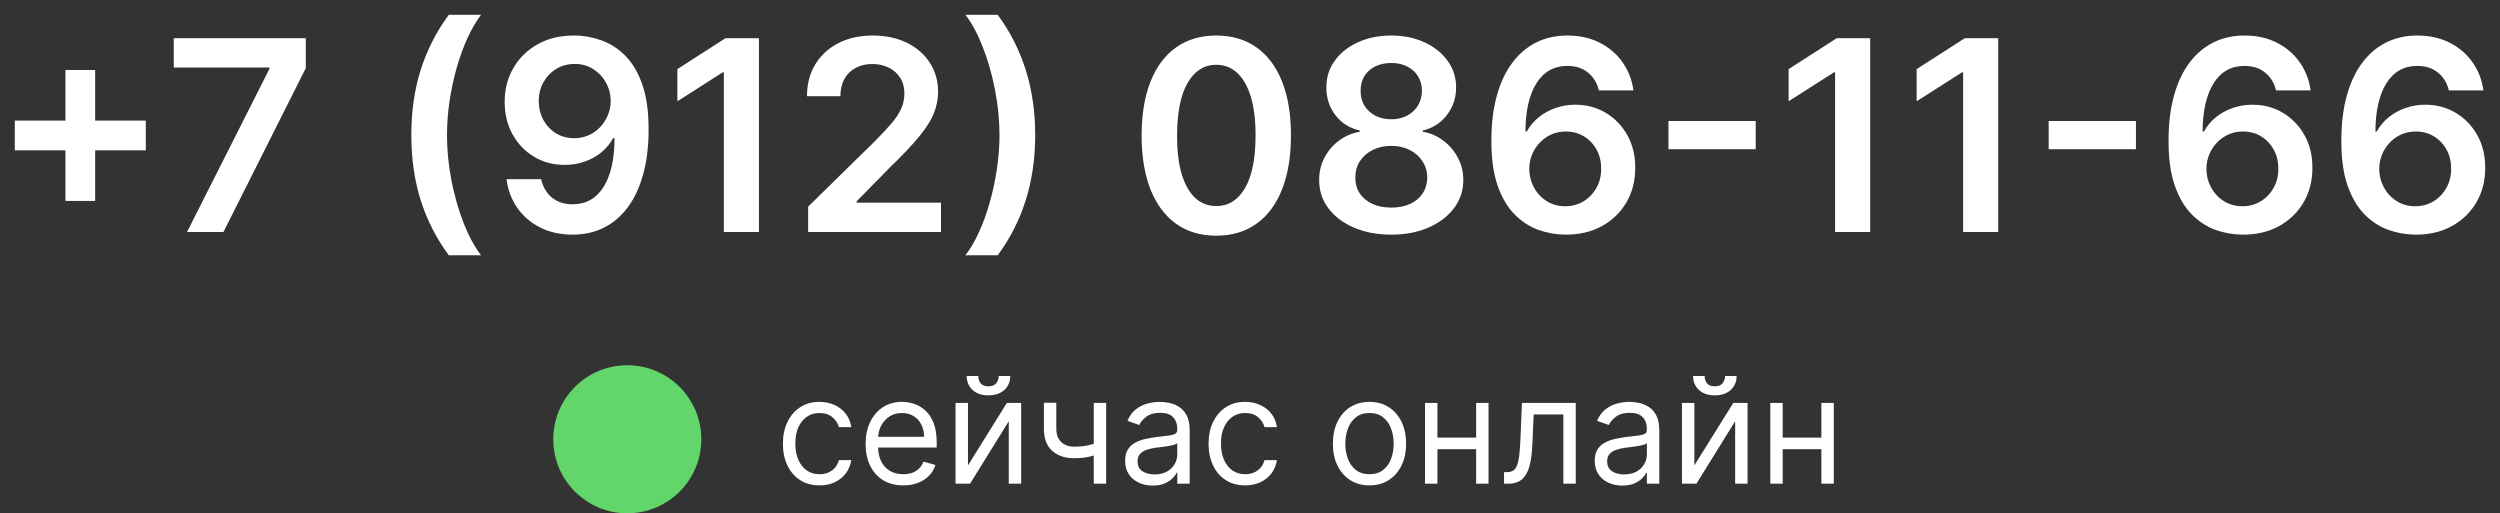<?xml version="1.0" encoding="UTF-8"?> <svg xmlns="http://www.w3.org/2000/svg" viewBox="6000.63 5299.33 168.861 34.67"><rect x="6000.63" y="5299.33" width="168.861" height="34.67" fill="#333333" stroke="none"/><path fill="white" stroke="none" fill-opacity="1" stroke-width="1" stroke-opacity="1" font-size-adjust="none" id="tSvg9c065cf9be" title="Path 5" d="M 6005.05 5312.903 C 6005.05 5309.955 6005.05 5307.006 6005.05 5304.057 C 6005.719 5304.057 6006.388 5304.057 6007.057 5304.057 C 6007.057 5307.006 6007.057 5309.955 6007.057 5312.903C 6006.388 5312.903 6005.719 5312.903 6005.05 5312.903Z M 6001.63 5309.484 C 6001.63 5308.815 6001.63 5308.146 6001.63 5307.477 C 6004.579 5307.477 6007.528 5307.477 6010.477 5307.477 C 6010.477 5308.146 6010.477 5308.815 6010.477 5309.484C 6007.528 5309.484 6004.579 5309.484 6001.63 5309.484Z M 6013.262 5315 C 6015.118 5311.327 6016.974 5307.653 6018.829 5303.98 C 6018.829 5303.95 6018.829 5303.92 6018.829 5303.891 C 6016.675 5303.891 6014.521 5303.891 6012.367 5303.891 C 6012.367 5303.23 6012.367 5302.57 6012.367 5301.909 C 6015.339 5301.909 6018.312 5301.909 6021.284 5301.909 C 6021.284 5302.585 6021.284 5303.26 6021.284 5303.935 C 6019.43 5307.624 6017.577 5311.312 6015.723 5315C 6014.903 5315 6014.082 5315 6013.262 5315Z M 6028.413 5308.455 C 6028.413 5306.857 6028.624 5305.388 6029.046 5304.05 C 6029.472 5302.708 6030.104 5301.468 6030.944 5300.33 C 6031.67 5300.33 6032.397 5300.33 6033.124 5300.33 C 6032.8 5300.752 6032.497 5301.27 6032.216 5301.884 C 6031.935 5302.493 6031.69 5303.162 6031.481 5303.891 C 6031.276 5304.615 6031.114 5305.367 6030.995 5306.147 C 6030.88 5306.927 6030.822 5307.696 6030.822 5308.455 C 6030.822 5309.464 6030.923 5310.487 6031.123 5311.523 C 6031.327 5312.558 6031.602 5313.519 6031.947 5314.405 C 6032.297 5315.288 6032.689 5316.01 6033.124 5316.572 C 6032.397 5316.572 6031.67 5316.572 6030.944 5316.572 C 6030.104 5315.435 6029.472 5314.197 6029.046 5312.859C 6028.624 5311.516 6028.413 5310.048 6028.413 5308.455Z M 6039.44 5301.73 C 6040.067 5301.734 6040.676 5301.845 6041.269 5302.062 C 6041.865 5302.276 6042.402 5302.625 6042.879 5303.111 C 6043.357 5303.592 6043.736 5304.238 6044.017 5305.048 C 6044.298 5305.857 6044.439 5306.859 6044.439 5308.052 C 6044.443 5309.177 6044.324 5310.182 6044.081 5311.069 C 6043.842 5311.951 6043.499 5312.697 6043.052 5313.306 C 6042.605 5313.916 6042.065 5314.38 6041.435 5314.7 C 6040.804 5315.019 6040.095 5315.179 6039.306 5315.179 C 6038.48 5315.179 6037.747 5315.017 6037.107 5314.693 C 6036.472 5314.369 6035.959 5313.926 6035.567 5313.364 C 6035.175 5312.801 6034.934 5312.158 6034.845 5311.433 C 6035.622 5311.433 6036.4 5311.433 6037.178 5311.433 C 6037.297 5311.953 6037.54 5312.367 6037.906 5312.673 C 6038.277 5312.976 6038.744 5313.127 6039.306 5313.127 C 6040.214 5313.127 6040.913 5312.733 6041.403 5311.945 C 6041.893 5311.156 6042.138 5310.061 6042.138 5308.659 C 6042.108 5308.659 6042.078 5308.659 6042.048 5308.659 C 6041.84 5309.034 6041.569 5309.358 6041.237 5309.631 C 6040.904 5309.899 6040.527 5310.106 6040.105 5310.251 C 6039.688 5310.396 6039.244 5310.468 6038.776 5310.468 C 6038.009 5310.468 6037.318 5310.285 6036.705 5309.918 C 6036.095 5309.552 6035.612 5309.049 6035.254 5308.41 C 6034.9 5307.771 6034.721 5307.04 6034.717 5306.217 C 6034.717 5305.365 6034.913 5304.6 6035.305 5303.923 C 6035.701 5303.241 6036.253 5302.704 6036.96 5302.312C 6037.668 5301.915 6038.494 5301.722 6039.44 5301.73Z M 6039.447 5303.648 C 6038.987 5303.648 6038.571 5303.761 6038.2 5303.987 C 6037.834 5304.208 6037.544 5304.511 6037.331 5304.894 C 6037.122 5305.273 6037.018 5305.697 6037.018 5306.166 C 6037.022 5306.631 6037.127 5307.053 6037.331 5307.432 C 6037.54 5307.811 6037.823 5308.112 6038.181 5308.333 C 6038.543 5308.555 6038.957 5308.665 6039.421 5308.665 C 6039.766 5308.665 6040.088 5308.599 6040.386 5308.467 C 6040.685 5308.335 6040.945 5308.152 6041.166 5307.918 C 6041.392 5307.679 6041.567 5307.408 6041.69 5307.106 C 6041.818 5306.803 6041.88 5306.484 6041.876 5306.147 C 6041.876 5305.7 6041.769 5305.286 6041.556 5304.907 C 6041.347 5304.528 6041.06 5304.223 6040.693 5303.993C 6040.331 5303.763 6039.916 5303.648 6039.447 5303.648Z M 6051.892 5301.909 C 6051.892 5306.273 6051.892 5310.636 6051.892 5315 C 6051.102 5315 6050.311 5315 6049.521 5315 C 6049.521 5311.406 6049.521 5307.811 6049.521 5304.217 C 6049.495 5304.217 6049.47 5304.217 6049.444 5304.217 C 6048.423 5304.869 6047.403 5305.521 6046.382 5306.173 C 6046.382 5305.448 6046.382 5304.724 6046.382 5303.999 C 6047.467 5303.303 6048.551 5302.606 6049.636 5301.909C 6050.388 5301.909 6051.14 5301.909 6051.892 5301.909Z M 6055.216 5315 C 6055.216 5314.429 6055.216 5313.858 6055.216 5313.287 C 6056.731 5311.802 6058.246 5310.317 6059.761 5308.832 C 6060.195 5308.393 6060.558 5308.003 6060.847 5307.662 C 6061.137 5307.321 6061.355 5306.991 6061.499 5306.671 C 6061.644 5306.352 6061.717 5306.011 6061.717 5305.648 C 6061.717 5305.235 6061.623 5304.881 6061.435 5304.587 C 6061.248 5304.289 6060.99 5304.059 6060.662 5303.897 C 6060.334 5303.735 6059.961 5303.654 6059.543 5303.654 C 6059.113 5303.654 6058.736 5303.744 6058.412 5303.923 C 6058.088 5304.097 6057.837 5304.347 6057.658 5304.67 C 6057.483 5304.994 6057.396 5305.38 6057.396 5305.827 C 6056.644 5305.827 6055.892 5305.827 6055.139 5305.827 C 6055.139 5304.996 6055.329 5304.274 6055.708 5303.661 C 6056.087 5303.047 6056.61 5302.572 6057.274 5302.235 C 6057.943 5301.898 6058.71 5301.73 6059.575 5301.73 C 6060.453 5301.73 6061.225 5301.894 6061.889 5302.222 C 6062.554 5302.55 6063.07 5303 6063.436 5303.571 C 6063.807 5304.142 6063.992 5304.794 6063.992 5305.527 C 6063.992 5306.017 6063.899 5306.499 6063.711 5306.972 C 6063.524 5307.445 6063.193 5307.969 6062.72 5308.544 C 6062.252 5309.119 6061.593 5309.816 6060.745 5310.634 C 6059.993 5311.399 6059.241 5312.164 6058.489 5312.929 C 6058.489 5312.959 6058.489 5312.989 6058.489 5313.019 C 6060.389 5313.019 6062.29 5313.019 6064.19 5313.019 C 6064.19 5313.679 6064.19 5314.34 6064.19 5315C 6061.199 5315 6058.208 5315 6055.216 5315Z M 6070.551 5308.455 C 6070.551 5310.048 6070.337 5311.516 6069.911 5312.859 C 6069.489 5314.197 6068.859 5315.435 6068.019 5316.572 C 6067.293 5316.572 6066.566 5316.572 6065.84 5316.572 C 6066.168 5316.151 6066.47 5315.635 6066.747 5315.026 C 6067.029 5314.416 6067.271 5313.747 6067.476 5313.019 C 6067.685 5312.29 6067.847 5311.535 6067.962 5310.756 C 6068.081 5309.976 6068.141 5309.209 6068.141 5308.455 C 6068.141 5307.445 6068.038 5306.422 6067.834 5305.386 C 6067.634 5304.351 6067.359 5303.39 6067.009 5302.504 C 6066.664 5301.617 6066.274 5300.893 6065.84 5300.33 C 6066.566 5300.33 6067.293 5300.33 6068.019 5300.33 C 6068.859 5301.468 6069.489 5302.708 6069.911 5304.05C 6070.337 5305.388 6070.551 5306.857 6070.551 5308.455Z M 6082.783 5315.249 C 6081.731 5315.249 6080.827 5314.983 6080.073 5314.45 C 6079.323 5313.913 6078.746 5313.14 6078.341 5312.13 C 6077.94 5311.116 6077.74 5309.895 6077.74 5308.467 C 6077.744 5307.04 6077.947 5305.825 6078.347 5304.824 C 6078.752 5303.818 6079.329 5303.051 6080.079 5302.523 C 6080.834 5301.994 6081.735 5301.73 6082.783 5301.73 C 6083.832 5301.73 6084.733 5301.994 6085.487 5302.523 C 6086.242 5303.051 6086.819 5303.818 6087.22 5304.824 C 6087.624 5305.83 6087.827 5307.044 6087.827 5308.467 C 6087.827 5309.899 6087.624 5311.122 6087.22 5312.136 C 6086.819 5313.146 6086.242 5313.918 6085.487 5314.45C 6084.737 5314.983 6083.836 5315.249 6082.783 5315.249Z M 6082.783 5313.249 C 6083.602 5313.249 6084.247 5312.846 6084.72 5312.041 C 6085.197 5311.231 6085.436 5310.04 6085.436 5308.467 C 6085.436 5307.428 6085.327 5306.554 6085.11 5305.847 C 6084.893 5305.139 6084.586 5304.607 6084.19 5304.249 C 6083.793 5303.886 6083.325 5303.705 6082.783 5303.705 C 6081.97 5303.705 6081.326 5304.11 6080.853 5304.92 C 6080.38 5305.725 6080.141 5306.908 6080.137 5308.467 C 6080.133 5309.511 6080.237 5310.389 6080.45 5311.101 C 6080.668 5311.812 6080.974 5312.349 6081.371 5312.712C 6081.767 5313.07 6082.238 5313.249 6082.783 5313.249Z M 6094.604 5315.179 C 6093.654 5315.179 6092.81 5315.019 6092.073 5314.7 C 6091.34 5314.38 6090.764 5313.943 6090.347 5313.389 C 6089.933 5312.831 6089.729 5312.198 6089.733 5311.491 C 6089.729 5310.941 6089.848 5310.436 6090.091 5309.976 C 6090.334 5309.516 6090.662 5309.132 6091.075 5308.825 C 6091.493 5308.514 6091.958 5308.316 6092.469 5308.231 C 6092.469 5308.201 6092.469 5308.171 6092.469 5308.141 C 6091.796 5307.992 6091.25 5307.649 6090.833 5307.112 C 6090.419 5306.571 6090.215 5305.947 6090.219 5305.239 C 6090.215 5304.566 6090.402 5303.965 6090.781 5303.437 C 6091.161 5302.908 6091.681 5302.493 6092.341 5302.19 C 6093.002 5301.884 6093.756 5301.73 6094.604 5301.73 C 6095.443 5301.73 6096.191 5301.884 6096.847 5302.19 C 6097.508 5302.493 6098.028 5302.908 6098.407 5303.437 C 6098.791 5303.965 6098.982 5304.566 6098.982 5305.239 C 6098.982 5305.947 6098.771 5306.571 6098.35 5307.112 C 6097.932 5307.649 6097.393 5307.992 6096.732 5308.141 C 6096.732 5308.171 6096.732 5308.201 6096.732 5308.231 C 6097.244 5308.316 6097.704 5308.514 6098.113 5308.825 C 6098.526 5309.132 6098.855 5309.516 6099.097 5309.976 C 6099.345 5310.436 6099.468 5310.941 6099.468 5311.491 C 6099.468 5312.198 6099.259 5312.831 6098.842 5313.389 C 6098.424 5313.943 6097.849 5314.38 6097.116 5314.7C 6096.387 5315.019 6095.55 5315.179 6094.604 5315.179Z M 6094.604 5313.351 C 6095.094 5313.351 6095.52 5313.268 6095.882 5313.102 C 6096.244 5312.931 6096.526 5312.693 6096.726 5312.386 C 6096.926 5312.079 6097.029 5311.725 6097.033 5311.325 C 6097.029 5310.907 6096.92 5310.538 6096.707 5310.219 C 6096.498 5309.895 6096.21 5309.641 6095.844 5309.458 C 6095.482 5309.275 6095.068 5309.183 6094.604 5309.183 C 6094.135 5309.183 6093.717 5309.275 6093.351 5309.458 C 6092.985 5309.641 6092.695 5309.895 6092.482 5310.219 C 6092.273 5310.538 6092.171 5310.907 6092.175 5311.325 C 6092.171 5311.725 6092.269 5312.079 6092.469 5312.386 C 6092.669 5312.688 6092.95 5312.925 6093.313 5313.095C 6093.679 5313.266 6094.11 5313.351 6094.604 5313.351Z M 6094.604 5307.387 C 6095.004 5307.387 6095.358 5307.306 6095.665 5307.144 C 6095.976 5306.982 6096.221 5306.756 6096.4 5306.467 C 6096.579 5306.177 6096.671 5305.842 6096.675 5305.463 C 6096.671 5305.088 6096.581 5304.76 6096.406 5304.479 C 6096.232 5304.193 6095.989 5303.974 6095.678 5303.82 C 6095.367 5303.663 6095.009 5303.584 6094.604 5303.584 C 6094.19 5303.584 6093.826 5303.663 6093.511 5303.82 C 6093.2 5303.974 6092.957 5304.193 6092.782 5304.479 C 6092.612 5304.76 6092.529 5305.088 6092.533 5305.463 C 6092.529 5305.842 6092.614 5306.177 6092.788 5306.467 C 6092.967 5306.752 6093.212 5306.978 6093.524 5307.144C 6093.839 5307.306 6094.199 5307.387 6094.604 5307.387Z M 6106.364 5315.179 C 6105.737 5315.175 6105.126 5315.066 6104.529 5314.853 C 6103.933 5314.636 6103.396 5314.284 6102.918 5313.798 C 6102.441 5313.308 6102.062 5312.658 6101.781 5311.849 C 6101.499 5311.035 6101.361 5310.027 6101.365 5308.825 C 6101.365 5307.705 6101.484 5306.705 6101.723 5305.827 C 6101.962 5304.95 6102.305 5304.208 6102.752 5303.603 C 6103.2 5302.994 6103.739 5302.529 6104.369 5302.21 C 6105.004 5301.89 6105.714 5301.73 6106.498 5301.73 C 6107.32 5301.73 6108.049 5301.892 6108.684 5302.216 C 6109.323 5302.54 6109.839 5302.983 6110.231 5303.545 C 6110.623 5304.104 6110.866 5304.734 6110.96 5305.438 C 6110.182 5305.438 6109.404 5305.438 6108.626 5305.438 C 6108.507 5304.935 6108.262 5304.534 6107.891 5304.236 C 6107.525 5303.933 6107.06 5303.782 6106.498 5303.782 C 6105.59 5303.782 6104.891 5304.176 6104.401 5304.964 C 6103.915 5305.753 6103.67 5306.835 6103.666 5308.212 C 6103.696 5308.212 6103.726 5308.212 6103.756 5308.212 C 6103.964 5307.837 6104.235 5307.515 6104.567 5307.246 C 6104.9 5306.978 6105.275 5306.771 6105.692 5306.626 C 6106.114 5306.477 6106.56 5306.403 6107.028 5306.403 C 6107.795 5306.403 6108.484 5306.586 6109.093 5306.952 C 6109.707 5307.319 6110.192 5307.824 6110.55 5308.467 C 6110.908 5309.107 6111.085 5309.839 6111.081 5310.666 C 6111.085 5311.527 6110.889 5312.3 6110.493 5312.986 C 6110.097 5313.668 6109.545 5314.205 6108.837 5314.597C 6108.13 5314.989 6107.305 5315.183 6106.364 5315.179Z M 6106.351 5313.261 C 6106.815 5313.261 6107.231 5313.148 6107.597 5312.923 C 6107.964 5312.697 6108.254 5312.392 6108.467 5312.008 C 6108.68 5311.625 6108.784 5311.195 6108.78 5310.717 C 6108.784 5310.249 6108.682 5309.825 6108.473 5309.445 C 6108.268 5309.066 6107.985 5308.766 6107.623 5308.544 C 6107.261 5308.322 6106.847 5308.212 6106.383 5308.212 C 6106.038 5308.212 6105.716 5308.278 6105.418 5308.41 C 6105.119 5308.542 6104.859 5308.725 6104.638 5308.96 C 6104.416 5309.19 6104.241 5309.458 6104.114 5309.765 C 6103.99 5310.068 6103.926 5310.391 6103.922 5310.736 C 6103.926 5311.193 6104.033 5311.612 6104.241 5311.996 C 6104.45 5312.379 6104.738 5312.686 6105.104 5312.916C 6105.471 5313.146 6105.886 5313.261 6106.351 5313.261Z M 6119.218 5307.502 C 6119.218 5308.137 6119.218 5308.772 6119.218 5309.407 C 6117.254 5309.407 6115.289 5309.407 6113.325 5309.407 C 6113.325 5308.772 6113.325 5308.137 6113.325 5307.502C 6115.289 5307.502 6117.254 5307.502 6119.218 5307.502Z M 6126.951 5301.909 C 6126.951 5306.273 6126.951 5310.636 6126.951 5315 C 6126.16 5315 6125.37 5315 6124.579 5315 C 6124.579 5311.406 6124.579 5307.811 6124.579 5304.217 C 6124.554 5304.217 6124.528 5304.217 6124.503 5304.217 C 6123.482 5304.869 6122.462 5305.521 6121.441 5306.173 C 6121.441 5305.448 6121.441 5304.724 6121.441 5303.999 C 6122.525 5303.303 6123.61 5302.606 6124.694 5301.909C 6125.446 5301.909 6126.199 5301.909 6126.951 5301.909Z M 6135.599 5301.909 C 6135.599 5306.273 6135.599 5310.636 6135.599 5315 C 6134.809 5315 6134.018 5315 6133.228 5315 C 6133.228 5311.406 6133.228 5307.811 6133.228 5304.217 C 6133.202 5304.217 6133.177 5304.217 6133.151 5304.217 C 6132.13 5304.869 6131.11 5305.521 6130.089 5306.173 C 6130.089 5305.448 6130.089 5304.724 6130.089 5303.999 C 6131.174 5303.303 6132.258 5302.606 6133.343 5301.909C 6134.095 5301.909 6134.847 5301.909 6135.599 5301.909Z M 6144.9 5307.502 C 6144.9 5308.137 6144.9 5308.772 6144.9 5309.407 C 6142.935 5309.407 6140.971 5309.407 6139.006 5309.407 C 6139.006 5308.772 6139.006 5308.137 6139.006 5307.502C 6140.971 5307.502 6142.935 5307.502 6144.9 5307.502Z M 6152.102 5315.179 C 6151.475 5315.175 6150.864 5315.066 6150.267 5314.853 C 6149.671 5314.636 6149.134 5314.284 6148.657 5313.798 C 6148.179 5313.308 6147.8 5312.658 6147.519 5311.849 C 6147.238 5311.035 6147.099 5310.027 6147.103 5308.825 C 6147.103 5307.705 6147.223 5306.705 6147.461 5305.827 C 6147.7 5304.95 6148.043 5304.208 6148.49 5303.603 C 6148.938 5302.994 6149.477 5302.529 6150.108 5302.21 C 6150.743 5301.89 6151.452 5301.73 6152.236 5301.73 C 6153.059 5301.73 6153.787 5301.892 6154.422 5302.216 C 6155.061 5302.54 6155.577 5302.983 6155.969 5303.545 C 6156.361 5304.104 6156.604 5304.734 6156.698 5305.438 C 6155.92 5305.438 6155.143 5305.438 6154.365 5305.438 C 6154.245 5304.935 6154 5304.534 6153.63 5304.236 C 6153.263 5303.933 6152.799 5303.782 6152.236 5303.782 C 6151.328 5303.782 6150.63 5304.176 6150.14 5304.964 C 6149.654 5305.753 6149.409 5306.835 6149.404 5308.212 C 6149.434 5308.212 6149.464 5308.212 6149.494 5308.212 C 6149.703 5307.837 6149.973 5307.515 6150.306 5307.246 C 6150.638 5306.978 6151.013 5306.771 6151.431 5306.626 C 6151.853 5306.477 6152.298 5306.403 6152.767 5306.403 C 6153.534 5306.403 6154.222 5306.586 6154.831 5306.952 C 6155.445 5307.319 6155.931 5307.824 6156.289 5308.467 C 6156.647 5309.107 6156.824 5309.839 6156.819 5310.666 C 6156.824 5311.527 6156.627 5312.3 6156.231 5312.986 C 6155.835 5313.668 6155.283 5314.205 6154.576 5314.597C 6153.868 5314.989 6153.044 5315.183 6152.102 5315.179Z M 6152.089 5313.261 C 6152.554 5313.261 6152.969 5313.148 6153.336 5312.923 C 6153.702 5312.697 6153.992 5312.392 6154.205 5312.008 C 6154.418 5311.625 6154.522 5311.195 6154.518 5310.717 C 6154.522 5310.249 6154.42 5309.825 6154.211 5309.445 C 6154.007 5309.066 6153.723 5308.766 6153.361 5308.544 C 6152.999 5308.322 6152.586 5308.212 6152.121 5308.212 C 6151.776 5308.212 6151.454 5308.278 6151.156 5308.41 C 6150.858 5308.542 6150.598 5308.725 6150.376 5308.96 C 6150.154 5309.19 6149.98 5309.458 6149.852 5309.765 C 6149.728 5310.068 6149.664 5310.391 6149.66 5310.736 C 6149.664 5311.193 6149.771 5311.612 6149.98 5311.996 C 6150.189 5312.379 6150.476 5312.686 6150.843 5312.916C 6151.209 5313.146 6151.625 5313.261 6152.089 5313.261Z M 6163.774 5315.179 C 6163.147 5315.175 6162.536 5315.066 6161.939 5314.853 C 6161.343 5314.636 6160.806 5314.284 6160.328 5313.798 C 6159.851 5313.308 6159.472 5312.658 6159.191 5311.849 C 6158.909 5311.035 6158.771 5310.027 6158.775 5308.825 C 6158.775 5307.705 6158.895 5306.705 6159.133 5305.827 C 6159.372 5304.95 6159.715 5304.208 6160.162 5303.603 C 6160.61 5302.994 6161.149 5302.529 6161.779 5302.21 C 6162.414 5301.89 6163.124 5301.73 6163.908 5301.73 C 6164.73 5301.73 6165.459 5301.892 6166.094 5302.216 C 6166.733 5302.54 6167.249 5302.983 6167.641 5303.545 C 6168.033 5304.104 6168.276 5304.734 6168.37 5305.438 C 6167.592 5305.438 6166.815 5305.438 6166.037 5305.438 C 6165.917 5304.935 6165.672 5304.534 6165.301 5304.236 C 6164.935 5303.933 6164.471 5303.782 6163.908 5303.782 C 6163 5303.782 6162.301 5304.176 6161.811 5304.964 C 6161.326 5305.753 6161.081 5306.835 6161.076 5308.212 C 6161.106 5308.212 6161.136 5308.212 6161.166 5308.212 C 6161.375 5307.837 6161.645 5307.515 6161.978 5307.246 C 6162.31 5306.978 6162.685 5306.771 6163.103 5306.626 C 6163.525 5306.477 6163.97 5306.403 6164.439 5306.403 C 6165.206 5306.403 6165.894 5306.586 6166.503 5306.952 C 6167.117 5307.319 6167.603 5307.824 6167.961 5308.467 C 6168.319 5309.107 6168.495 5309.839 6168.491 5310.666 C 6168.495 5311.527 6168.299 5312.3 6167.903 5312.986 C 6167.507 5313.668 6166.955 5314.205 6166.248 5314.597C 6165.54 5314.989 6164.716 5315.183 6163.774 5315.179Z M 6163.761 5313.261 C 6164.225 5313.261 6164.641 5313.148 6165.007 5312.923 C 6165.374 5312.697 6165.664 5312.392 6165.877 5312.008 C 6166.09 5311.625 6166.194 5311.195 6166.19 5310.717 C 6166.194 5310.249 6166.092 5309.825 6165.883 5309.445 C 6165.679 5309.066 6165.395 5308.766 6165.033 5308.544 C 6164.671 5308.322 6164.257 5308.212 6163.793 5308.212 C 6163.448 5308.212 6163.126 5308.278 6162.828 5308.41 C 6162.529 5308.542 6162.27 5308.725 6162.048 5308.96 C 6161.826 5309.19 6161.652 5309.458 6161.524 5309.765 C 6161.4 5310.068 6161.336 5310.391 6161.332 5310.736 C 6161.336 5311.193 6161.443 5311.612 6161.652 5311.996 C 6161.86 5312.379 6162.148 5312.686 6162.515 5312.916C 6162.881 5313.146 6163.297 5313.261 6163.761 5313.261Z"></path><path fill="white" stroke="none" fill-opacity="1" stroke-width="1" stroke-opacity="1" font-size-adjust="none" id="tSvg8c3d7e9b26" title="Path 6" d="M 6055.983 5332.114 C 6055.472 5332.114 6055.031 5331.993 6054.662 5331.751 C 6054.293 5331.51 6054.008 5331.177 6053.81 5330.754 C 6053.611 5330.33 6053.511 5329.846 6053.511 5329.301 C 6053.511 5328.747 6053.613 5328.258 6053.817 5327.834 C 6054.023 5327.408 6054.309 5327.076 6054.676 5326.837 C 6055.046 5326.595 6055.476 5326.474 6055.969 5326.474 C 6056.352 5326.474 6056.698 5326.546 6057.006 5326.688 C 6057.313 5326.829 6057.566 5327.028 6057.762 5327.284 C 6057.959 5327.54 6058.081 5327.838 6058.128 5328.179 C 6057.848 5328.179 6057.569 5328.179 6057.29 5328.179 C 6057.226 5327.93 6057.084 5327.71 6056.864 5327.519 C 6056.646 5327.324 6056.352 5327.227 6055.983 5327.227 C 6055.656 5327.227 6055.37 5327.312 6055.124 5327.483 C 6054.88 5327.651 6054.689 5327.889 6054.552 5328.197 C 6054.417 5328.502 6054.349 5328.861 6054.349 5329.273 C 6054.349 5329.694 6054.416 5330.061 6054.548 5330.374 C 6054.683 5330.686 6054.873 5330.929 6055.117 5331.102 C 6055.363 5331.274 6055.651 5331.361 6055.983 5331.361 C 6056.201 5331.361 6056.398 5331.323 6056.576 5331.247 C 6056.754 5331.171 6056.904 5331.062 6057.027 5330.921 C 6057.15 5330.778 6057.238 5330.608 6057.29 5330.409 C 6057.569 5330.409 6057.848 5330.409 6058.128 5330.409 C 6058.081 5330.731 6057.963 5331.021 6057.776 5331.279 C 6057.592 5331.535 6057.347 5331.738 6057.041 5331.89C 6056.738 5332.039 6056.385 5332.114 6055.983 5332.114Z M 6061.64 5332.114 C 6061.114 5332.114 6060.661 5331.998 6060.28 5331.766 C 6059.901 5331.531 6059.609 5331.204 6059.403 5330.785 C 6059.199 5330.364 6059.097 5329.874 6059.097 5329.315 C 6059.097 5328.757 6059.199 5328.264 6059.403 5327.838 C 6059.609 5327.41 6059.895 5327.076 6060.262 5326.837 C 6060.631 5326.595 6061.062 5326.474 6061.555 5326.474 C 6061.839 5326.474 6062.119 5326.522 6062.396 5326.617 C 6062.673 5326.711 6062.925 5326.865 6063.153 5327.078 C 6063.38 5327.289 6063.561 5327.568 6063.696 5327.916 C 6063.831 5328.264 6063.898 5328.693 6063.898 5329.202 C 6063.898 5329.32 6063.898 5329.438 6063.898 5329.557 C 6062.497 5329.557 6061.095 5329.557 6059.694 5329.557 C 6059.694 5329.315 6059.694 5329.074 6059.694 5328.832 C 6060.811 5328.832 6061.929 5328.832 6063.046 5328.832 C 6063.046 5328.525 6062.985 5328.25 6062.861 5328.008 C 6062.741 5327.767 6062.568 5327.577 6062.343 5327.437 C 6062.12 5327.297 6061.858 5327.227 6061.555 5327.227 C 6061.221 5327.227 6060.932 5327.31 6060.688 5327.476 C 6060.447 5327.639 6060.261 5327.852 6060.131 5328.115 C 6060.001 5328.378 6059.935 5328.66 6059.935 5328.96 C 6059.935 5329.121 6059.935 5329.282 6059.935 5329.443 C 6059.935 5329.855 6060.006 5330.204 6060.148 5330.491 C 6060.293 5330.775 6060.493 5330.992 6060.749 5331.141 C 6061.004 5331.287 6061.301 5331.361 6061.64 5331.361 C 6061.86 5331.361 6062.059 5331.33 6062.236 5331.269 C 6062.416 5331.204 6062.572 5331.11 6062.702 5330.984 C 6062.832 5330.856 6062.932 5330.698 6063.004 5330.508 C 6063.273 5330.584 6063.543 5330.66 6063.813 5330.736 C 6063.728 5331.01 6063.585 5331.252 6063.383 5331.46 C 6063.182 5331.666 6062.934 5331.827 6062.638 5331.943C 6062.342 5332.057 6062.009 5332.114 6061.64 5332.114Z M 6066.011 5330.764 C 6066.887 5329.358 6067.763 5327.952 6068.639 5326.546 C 6068.961 5326.546 6069.283 5326.546 6069.605 5326.546 C 6069.605 5328.364 6069.605 5330.182 6069.605 5332 C 6069.326 5332 6069.046 5332 6068.767 5332 C 6068.767 5330.594 6068.767 5329.187 6068.767 5327.781 C 6067.896 5329.187 6067.025 5330.594 6066.153 5332 C 6065.827 5332 6065.5 5332 6065.173 5332 C 6065.173 5330.182 6065.173 5328.364 6065.173 5326.546 C 6065.453 5326.546 6065.732 5326.546 6066.011 5326.546C 6066.011 5327.952 6066.011 5329.358 6066.011 5330.764Z M 6068.085 5324.727 C 6068.346 5324.727 6068.606 5324.727 6068.867 5324.727 C 6068.867 5325.111 6068.734 5325.425 6068.469 5325.668 C 6068.204 5325.912 6067.844 5326.034 6067.389 5326.034 C 6066.942 5326.034 6066.586 5325.912 6066.32 5325.668 C 6066.057 5325.425 6065.926 5325.111 6065.926 5324.727 C 6066.187 5324.727 6066.447 5324.727 6066.707 5324.727 C 6066.707 5324.912 6066.758 5325.074 6066.86 5325.214 C 6066.964 5325.354 6067.141 5325.423 6067.389 5325.423 C 6067.638 5325.423 6067.815 5325.354 6067.922 5325.214C 6068.031 5325.074 6068.085 5324.912 6068.085 5324.727Z M 6075.345 5326.546 C 6075.345 5328.364 6075.345 5330.182 6075.345 5332 C 6075.065 5332 6074.786 5332 6074.507 5332 C 6074.507 5330.182 6074.507 5328.364 6074.507 5326.546C 6074.786 5326.546 6075.065 5326.546 6075.345 5326.546Z M 6075.018 5329.145 C 6075.018 5329.405 6075.018 5329.666 6075.018 5329.926 C 6074.828 5329.997 6074.64 5330.06 6074.453 5330.114 C 6074.266 5330.166 6074.07 5330.208 6073.864 5330.239 C 6073.658 5330.267 6073.432 5330.281 6073.185 5330.281 C 6072.568 5330.281 6072.072 5330.114 6071.698 5329.78 C 6071.326 5329.447 6071.14 5328.946 6071.14 5328.278 C 6071.14 5327.696 6071.14 5327.114 6071.14 5326.531 C 6071.419 5326.531 6071.699 5326.531 6071.978 5326.531 C 6071.978 5327.114 6071.978 5327.696 6071.978 5328.278 C 6071.978 5328.558 6072.031 5328.787 6072.138 5328.967 C 6072.244 5329.147 6072.389 5329.281 6072.571 5329.369 C 6072.753 5329.456 6072.958 5329.5 6073.185 5329.5 C 6073.541 5329.5 6073.861 5329.468 6074.148 5329.404C 6074.437 5329.338 6074.727 5329.251 6075.018 5329.145Z M 6078.487 5332.128 C 6078.142 5332.128 6077.828 5332.063 6077.546 5331.932 C 6077.265 5331.8 6077.041 5331.609 6076.875 5331.361 C 6076.709 5331.11 6076.627 5330.807 6076.627 5330.452 C 6076.627 5330.139 6076.688 5329.886 6076.811 5329.692 C 6076.934 5329.495 6077.099 5329.341 6077.305 5329.23 C 6077.511 5329.119 6077.738 5329.036 6077.987 5328.981 C 6078.238 5328.925 6078.49 5328.88 6078.743 5328.847 C 6079.074 5328.804 6079.343 5328.772 6079.549 5328.751 C 6079.757 5328.727 6079.909 5328.688 6080.004 5328.633 C 6080.101 5328.579 6080.149 5328.484 6080.149 5328.349 C 6080.149 5328.34 6080.149 5328.33 6080.149 5328.321 C 6080.149 5327.971 6080.053 5327.698 6079.862 5327.504 C 6079.672 5327.31 6079.385 5327.213 6078.999 5327.213 C 6078.599 5327.213 6078.285 5327.301 6078.058 5327.476 C 6077.83 5327.651 6077.671 5327.838 6077.578 5328.037 C 6077.313 5327.942 6077.048 5327.847 6076.783 5327.753 C 6076.925 5327.421 6077.114 5327.163 6077.351 5326.979 C 6077.59 5326.792 6077.851 5326.662 6078.132 5326.588 C 6078.416 5326.512 6078.696 5326.474 6078.97 5326.474 C 6079.145 5326.474 6079.347 5326.496 6079.574 5326.538 C 6079.804 5326.579 6080.025 5326.663 6080.238 5326.791 C 6080.453 5326.918 6080.632 5327.111 6080.774 5327.369 C 6080.916 5327.627 6080.987 5327.973 6080.987 5328.406 C 6080.987 5329.604 6080.987 5330.802 6080.987 5332 C 6080.708 5332 6080.429 5332 6080.149 5332 C 6080.149 5331.754 6080.149 5331.508 6080.149 5331.261 C 6080.135 5331.261 6080.121 5331.261 6080.107 5331.261 C 6080.05 5331.38 6079.955 5331.506 6079.823 5331.641 C 6079.69 5331.776 6079.514 5331.891 6079.293 5331.986C 6079.073 5332.081 6078.805 5332.128 6078.487 5332.128Z M 6078.615 5331.375 C 6078.947 5331.375 6079.226 5331.31 6079.453 5331.18 C 6079.683 5331.05 6079.856 5330.881 6079.972 5330.675 C 6080.09 5330.47 6080.149 5330.253 6080.149 5330.026 C 6080.149 5329.77 6080.149 5329.514 6080.149 5329.258 C 6080.114 5329.301 6080.036 5329.34 6079.915 5329.376 C 6079.797 5329.409 6079.659 5329.438 6079.503 5329.465 C 6079.349 5329.488 6079.199 5329.51 6079.052 5329.528 C 6078.908 5329.545 6078.79 5329.559 6078.7 5329.571 C 6078.483 5329.599 6078.279 5329.646 6078.09 5329.709 C 6077.903 5329.771 6077.751 5329.865 6077.635 5329.99 C 6077.521 5330.113 6077.465 5330.281 6077.465 5330.494 C 6077.465 5330.785 6077.572 5331.006 6077.788 5331.155C 6078.006 5331.302 6078.281 5331.375 6078.615 5331.375Z M 6084.733 5332.114 C 6084.222 5332.114 6083.781 5331.993 6083.412 5331.751 C 6083.043 5331.51 6082.758 5331.177 6082.56 5330.754 C 6082.361 5330.33 6082.261 5329.846 6082.261 5329.301 C 6082.261 5328.747 6082.363 5328.258 6082.567 5327.834 C 6082.773 5327.408 6083.059 5327.076 6083.426 5326.837 C 6083.796 5326.595 6084.226 5326.474 6084.719 5326.474 C 6085.102 5326.474 6085.448 5326.546 6085.756 5326.688 C 6086.063 5326.829 6086.316 5327.028 6086.512 5327.284 C 6086.709 5327.54 6086.831 5327.838 6086.878 5328.179 C 6086.598 5328.179 6086.319 5328.179 6086.04 5328.179 C 6085.976 5327.93 6085.834 5327.71 6085.614 5327.519 C 6085.396 5327.324 6085.102 5327.227 6084.733 5327.227 C 6084.406 5327.227 6084.12 5327.312 6083.874 5327.483 C 6083.63 5327.651 6083.439 5327.889 6083.302 5328.197 C 6083.167 5328.502 6083.099 5328.861 6083.099 5329.273 C 6083.099 5329.694 6083.166 5330.061 6083.298 5330.374 C 6083.433 5330.686 6083.623 5330.929 6083.867 5331.102 C 6084.113 5331.274 6084.401 5331.361 6084.733 5331.361 C 6084.951 5331.361 6085.148 5331.323 6085.326 5331.247 C 6085.504 5331.171 6085.654 5331.062 6085.777 5330.921 C 6085.9 5330.778 6085.988 5330.608 6086.04 5330.409 C 6086.319 5330.409 6086.598 5330.409 6086.878 5330.409 C 6086.831 5330.731 6086.713 5331.021 6086.526 5331.279 C 6086.342 5331.535 6086.097 5331.738 6085.791 5331.89C 6085.488 5332.039 6085.135 5332.114 6084.733 5332.114Z M 6093.131 5332.114 C 6092.639 5332.114 6092.207 5331.996 6091.835 5331.762 C 6091.466 5331.528 6091.177 5331.2 6090.969 5330.778 C 6090.763 5330.357 6090.66 5329.865 6090.66 5329.301 C 6090.66 5328.733 6090.763 5328.237 6090.969 5327.813 C 6091.177 5327.389 6091.466 5327.06 6091.835 5326.826 C 6092.207 5326.592 6092.639 5326.474 6093.131 5326.474 C 6093.624 5326.474 6094.055 5326.592 6094.424 5326.826 C 6094.796 5327.06 6095.084 5327.389 6095.291 5327.813 C 6095.499 5328.237 6095.603 5328.733 6095.603 5329.301 C 6095.603 5329.865 6095.499 5330.357 6095.291 5330.778 C 6095.084 5331.2 6094.796 5331.528 6094.424 5331.762C 6094.055 5331.996 6093.624 5332.114 6093.131 5332.114Z M 6093.131 5331.361 C 6093.505 5331.361 6093.813 5331.265 6094.055 5331.073 C 6094.296 5330.881 6094.475 5330.629 6094.591 5330.317 C 6094.707 5330.004 6094.765 5329.666 6094.765 5329.301 C 6094.765 5328.937 6094.707 5328.597 6094.591 5328.282 C 6094.475 5327.967 6094.296 5327.713 6094.055 5327.519 C 6093.813 5327.324 6093.505 5327.227 6093.131 5327.227 C 6092.757 5327.227 6092.45 5327.324 6092.208 5327.519 C 6091.967 5327.713 6091.788 5327.967 6091.672 5328.282 C 6091.556 5328.597 6091.498 5328.937 6091.498 5329.301 C 6091.498 5329.666 6091.556 5330.004 6091.672 5330.317 C 6091.788 5330.629 6091.967 5330.881 6092.208 5331.073C 6092.45 5331.265 6092.757 5331.361 6093.131 5331.361Z M 6100.533 5328.889 C 6100.533 5329.15 6100.533 5329.41 6100.533 5329.671 C 6099.529 5329.671 6098.525 5329.671 6097.521 5329.671 C 6097.521 5329.41 6097.521 5329.15 6097.521 5328.889C 6098.525 5328.889 6099.529 5328.889 6100.533 5328.889Z M 6097.72 5326.546 C 6097.72 5328.364 6097.72 5330.182 6097.72 5332 C 6097.441 5332 6097.162 5332 6096.882 5332 C 6096.882 5330.182 6096.882 5328.364 6096.882 5326.546C 6097.162 5326.546 6097.441 5326.546 6097.72 5326.546Z M 6101.172 5326.546 C 6101.172 5328.364 6101.172 5330.182 6101.172 5332 C 6100.893 5332 6100.613 5332 6100.334 5332 C 6100.334 5330.182 6100.334 5328.364 6100.334 5326.546C 6100.613 5326.546 6100.893 5326.546 6101.172 5326.546Z M 6102.22 5332 C 6102.22 5331.74 6102.22 5331.479 6102.22 5331.219 C 6102.286 5331.219 6102.353 5331.219 6102.419 5331.219 C 6102.582 5331.219 6102.718 5331.187 6102.827 5331.123 C 6102.936 5331.057 6103.023 5330.942 6103.09 5330.778 C 6103.158 5330.613 6103.21 5330.383 6103.246 5330.09 C 6103.284 5329.794 6103.311 5329.417 6103.328 5328.96 C 6103.361 5328.155 6103.394 5327.35 6103.427 5326.546 C 6104.639 5326.546 6105.851 5326.546 6107.063 5326.546 C 6107.063 5328.364 6107.063 5330.182 6107.063 5332 C 6106.784 5332 6106.504 5332 6106.225 5332 C 6106.225 5330.442 6106.225 5328.884 6106.225 5327.327 C 6105.557 5327.327 6104.89 5327.327 6104.222 5327.327 C 6104.194 5327.975 6104.165 5328.624 6104.137 5329.273 C 6104.118 5329.72 6104.078 5330.114 6104.017 5330.455 C 6103.957 5330.794 6103.866 5331.078 6103.743 5331.307 C 6103.622 5331.537 6103.461 5331.71 6103.26 5331.826 C 6103.059 5331.942 6102.807 5332 6102.504 5332C 6102.409 5332 6102.315 5332 6102.22 5332Z M 6110.206 5332.128 C 6109.86 5332.128 6109.547 5332.063 6109.265 5331.932 C 6108.983 5331.8 6108.76 5331.609 6108.594 5331.361 C 6108.428 5331.11 6108.345 5330.807 6108.345 5330.452 C 6108.345 5330.139 6108.407 5329.886 6108.53 5329.692 C 6108.653 5329.495 6108.818 5329.341 6109.024 5329.23 C 6109.23 5329.119 6109.457 5329.036 6109.705 5328.981 C 6109.956 5328.925 6110.209 5328.88 6110.462 5328.847 C 6110.793 5328.804 6111.062 5328.772 6111.268 5328.751 C 6111.476 5328.727 6111.628 5328.688 6111.722 5328.633 C 6111.82 5328.579 6111.868 5328.484 6111.868 5328.349 C 6111.868 5328.34 6111.868 5328.33 6111.868 5328.321 C 6111.868 5327.971 6111.772 5327.698 6111.58 5327.504 C 6111.391 5327.31 6111.103 5327.213 6110.718 5327.213 C 6110.317 5327.213 6110.004 5327.301 6109.776 5327.476 C 6109.549 5327.651 6109.389 5327.838 6109.297 5328.037 C 6109.032 5327.942 6108.767 5327.847 6108.502 5327.753 C 6108.644 5327.421 6108.833 5327.163 6109.07 5326.979 C 6109.309 5326.792 6109.569 5326.662 6109.851 5326.588 C 6110.135 5326.512 6110.414 5326.474 6110.689 5326.474 C 6110.864 5326.474 6111.066 5326.496 6111.293 5326.538 C 6111.522 5326.579 6111.744 5326.663 6111.957 5326.791 C 6112.172 5326.918 6112.351 5327.111 6112.493 5327.369 C 6112.635 5327.627 6112.706 5327.973 6112.706 5328.406 C 6112.706 5329.604 6112.706 5330.802 6112.706 5332 C 6112.427 5332 6112.147 5332 6111.868 5332 C 6111.868 5331.754 6111.868 5331.508 6111.868 5331.261 C 6111.854 5331.261 6111.839 5331.261 6111.825 5331.261 C 6111.769 5331.38 6111.674 5331.506 6111.541 5331.641 C 6111.409 5331.776 6111.232 5331.891 6111.012 5331.986C 6110.792 5332.081 6110.523 5332.128 6110.206 5332.128Z M 6110.334 5331.375 C 6110.665 5331.375 6110.945 5331.31 6111.172 5331.18 C 6111.402 5331.05 6111.575 5330.881 6111.691 5330.675 C 6111.809 5330.47 6111.868 5330.253 6111.868 5330.026 C 6111.868 5329.77 6111.868 5329.514 6111.868 5329.258 C 6111.833 5329.301 6111.754 5329.34 6111.634 5329.376 C 6111.515 5329.409 6111.378 5329.438 6111.222 5329.465 C 6111.068 5329.488 6110.918 5329.51 6110.771 5329.528 C 6110.626 5329.545 6110.509 5329.559 6110.419 5329.571 C 6110.201 5329.599 6109.998 5329.646 6109.808 5329.709 C 6109.621 5329.771 6109.47 5329.865 6109.354 5329.99 C 6109.24 5330.113 6109.183 5330.281 6109.183 5330.494 C 6109.183 5330.785 6109.291 5331.006 6109.507 5331.155C 6109.724 5331.302 6110 5331.375 6110.334 5331.375Z M 6115.074 5330.764 C 6115.95 5329.358 6116.826 5327.952 6117.702 5326.546 C 6118.024 5326.546 6118.346 5326.546 6118.668 5326.546 C 6118.668 5328.364 6118.668 5330.182 6118.668 5332 C 6118.389 5332 6118.109 5332 6117.83 5332 C 6117.83 5330.594 6117.83 5329.187 6117.83 5327.781 C 6116.959 5329.187 6116.087 5330.594 6115.216 5332 C 6114.889 5332 6114.563 5332 6114.236 5332 C 6114.236 5330.182 6114.236 5328.364 6114.236 5326.546 C 6114.515 5326.546 6114.795 5326.546 6115.074 5326.546C 6115.074 5327.952 6115.074 5329.358 6115.074 5330.764Z M 6117.148 5324.727 C 6117.408 5324.727 6117.669 5324.727 6117.929 5324.727 C 6117.929 5325.111 6117.796 5325.425 6117.531 5325.668 C 6117.266 5325.912 6116.906 5326.034 6116.452 5326.034 C 6116.004 5326.034 6115.648 5325.912 6115.383 5325.668 C 6115.12 5325.425 6114.989 5325.111 6114.989 5324.727 C 6115.249 5324.727 6115.51 5324.727 6115.77 5324.727 C 6115.77 5324.912 6115.821 5325.074 6115.923 5325.214 C 6116.027 5325.354 6116.203 5325.423 6116.452 5325.423 C 6116.7 5325.423 6116.878 5325.354 6116.984 5325.214C 6117.093 5325.074 6117.148 5324.912 6117.148 5324.727Z M 6123.853 5328.889 C 6123.853 5329.15 6123.853 5329.41 6123.853 5329.671 C 6122.849 5329.671 6121.846 5329.671 6120.842 5329.671 C 6120.842 5329.41 6120.842 5329.15 6120.842 5328.889C 6121.846 5328.889 6122.849 5328.889 6123.853 5328.889Z M 6121.041 5326.546 C 6121.041 5328.364 6121.041 5330.182 6121.041 5332 C 6120.762 5332 6120.482 5332 6120.203 5332 C 6120.203 5330.182 6120.203 5328.364 6120.203 5326.546C 6120.482 5326.546 6120.762 5326.546 6121.041 5326.546Z M 6124.492 5326.546 C 6124.492 5328.364 6124.492 5330.182 6124.492 5332 C 6124.213 5332 6123.933 5332 6123.654 5332 C 6123.654 5330.182 6123.654 5328.364 6123.654 5326.546C 6123.933 5326.546 6124.213 5326.546 6124.492 5326.546Z"></path><ellipse fill="#62D66A" font-size-adjust="none" cx="6043" cy="5329" r="5" id="tSvg180e2d36c9f" title="Ellipse 2" fill-opacity="1" stroke="none" stroke-opacity="1" rx="5" ry="5" style="transform: rotate(0deg);"></ellipse><defs> </defs></svg> 